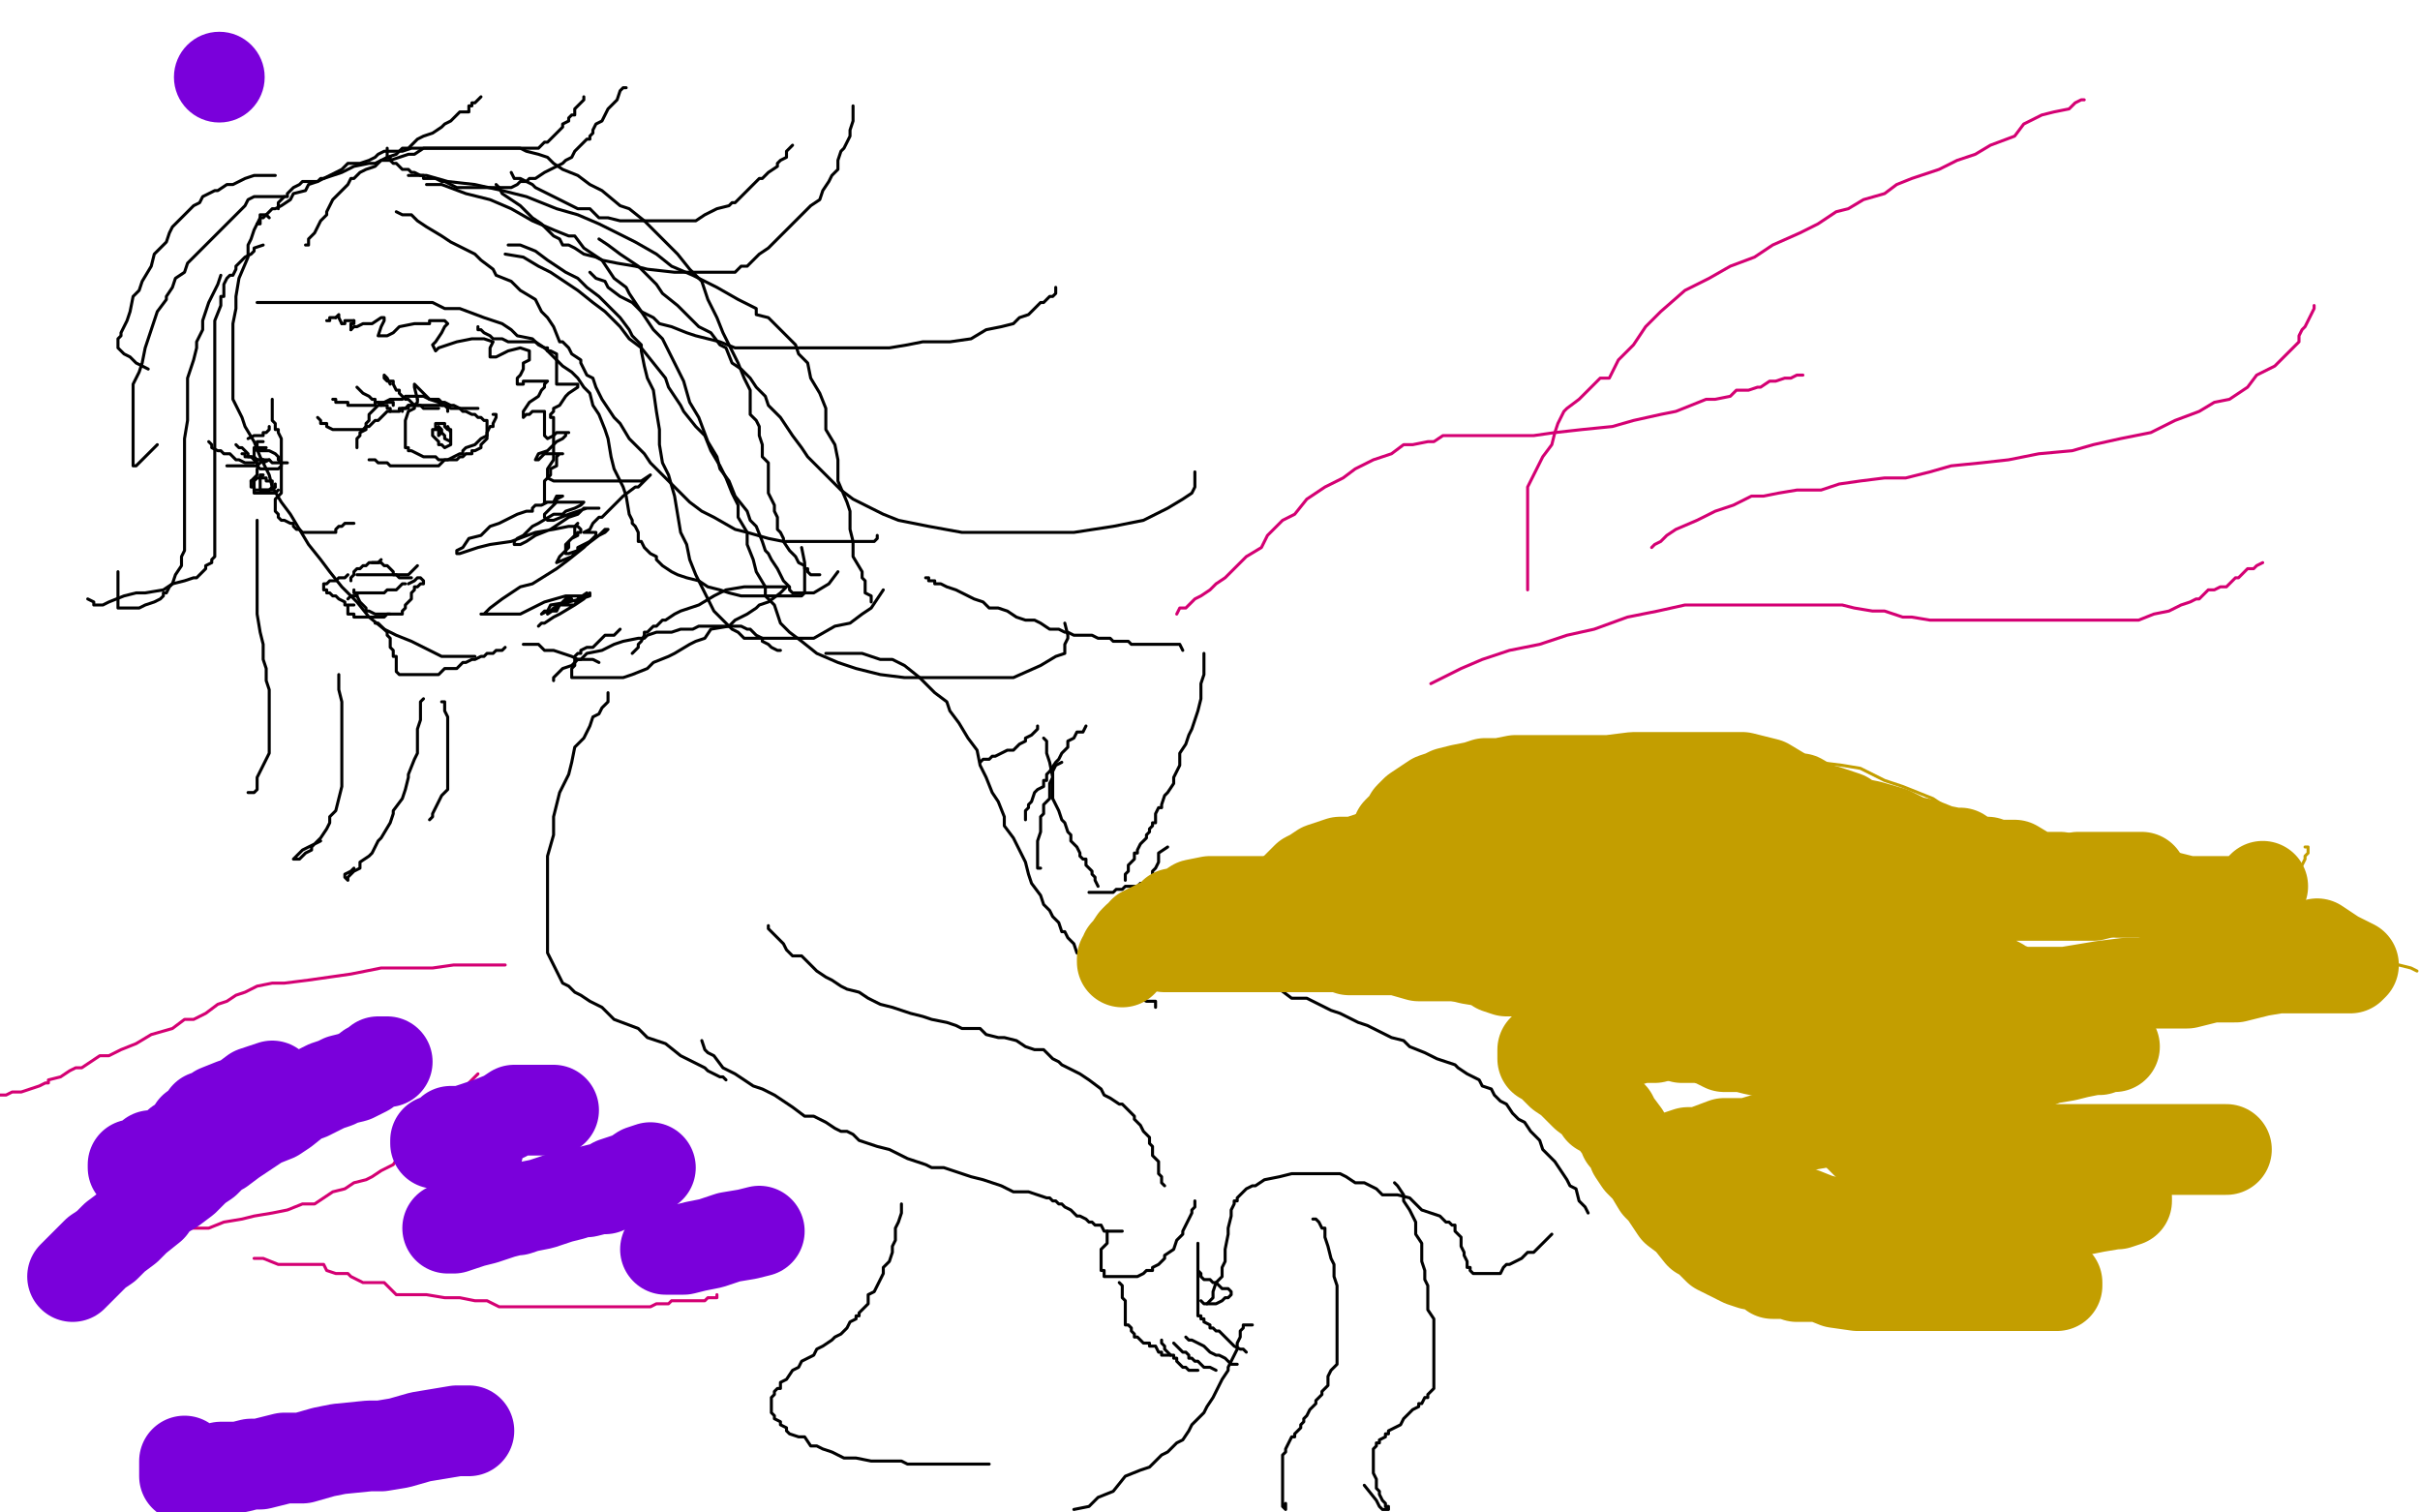 <?xml version="1.0" standalone="no"?>
<!DOCTYPE svg PUBLIC "-//W3C//DTD SVG 1.1//EN"
"http://www.w3.org/Graphics/SVG/1.1/DTD/svg11.dtd">

<svg width="800" height="500" version="1.1" xmlns="http://www.w3.org/2000/svg" xmlns:xlink="http://www.w3.org/1999/xlink" style="stroke-antialiasing: false"><desc>This SVG has been created on https://colorillo.com/</desc><rect x='0' y='0' width='800' height='500' style='fill: rgb(255,255,255); stroke-width:0' /><polyline points="89,72 88,71 88,71 87,71 87,71 86,71 86,71 86,72 86,72 84,76 84,76 83,79 83,79 82,81 82,81 82,85 82,85 79,92 79,92 78,98 78,98 78,102 77,107 77,111 77,117 77,120 77,124 77,128 77,132 80,138 81,141 84,146 86,151 89,157 90,161 93,166 96,170 99,175 102,180 106,185 109,189 113,194 118,199 122,204 127,208 131,210 136,212 140,214 144,216 146,217 149,217 152,217 155,217 156,217 157,217" style="fill: none; stroke: #000000; stroke-width: 1; stroke-linejoin: round; stroke-linecap: round; stroke-antialiasing: false; stroke-antialias: 0; opacity: 1.0"/>
<polyline points="85,74 86,74 86,74 86,73 86,73 86,72 86,72 87,72 87,72 88,71 88,71 89,70 89,70 90,69 90,69 91,69 91,69 93,68 93,68 96,66 96,66 97,64 97,64 101,63 101,63 102,61 105,60 109,58 113,56 115,54 119,54 122,53 124,52 125,51 127,50 129,50 132,50 133,50 136,49 138,49 139,49 143,49 146,49 149,49 153,49 159,49 163,49 166,49 170,49 172,49 174,50 178,51 181,52 183,54 186,56 191,58 195,61 199,63 205,68 208,69 213,73 215,75 219,79 224,84 228,89 232,93 234,99 237,105 239,110 242,116 244,120 246,125 248,129 248,132 248,137 250,139 251,141 251,144 252,147 252,148 252,151 254,153 254,154 254,155 254,158 254,160 254,161 254,163 255,165 256,167 256,169 257,171 257,172 257,173 257,175 258,176 259,178 259,179 261,182 262,183 263,184 264,186 266,187 266,188 267,188 267,189 268,190 270,190 271,190" style="fill: none; stroke: #000000; stroke-width: 1; stroke-linejoin: round; stroke-linecap: round; stroke-antialiasing: false; stroke-antialias: 0; opacity: 1.0"/>
<polyline points="183,225 183,224 183,224 184,223 184,223 185,222 185,222 186,221 186,221 189,220 189,220 191,218 191,218 192,218 192,218 194,216 194,216 199,215 199,215 201,214 201,214 203,213 203,213 206,212 206,212 211,211 211,211 213,211 214,210 217,209 218,209 222,209 225,208 226,208 229,208 231,207 232,207 234,207 235,207 236,207 237,207 238,207 240,207 241,207 243,207 244,207 245,207 247,208 248,208 250,210 252,211 252,212 254,213 255,214 257,215 258,215" style="fill: none; stroke: #000000; stroke-width: 1; stroke-linejoin: round; stroke-linecap: round; stroke-antialiasing: false; stroke-antialias: 0; opacity: 1.0"/>
<polyline points="90,132 90,133 90,133 90,134 90,134 90,136 90,136 90,137 90,137 90,139 90,139 91,140 91,140 91,142 91,142 92,142 92,142 92,143 92,143 93,145 93,146 93,148 93,149 93,150 93,151 93,152 93,153 93,155 93,156 93,157 93,158 93,159 93,160 93,161 93,162 93,163 92,164 91,165 91,166 91,167 91,168 91,169 92,170 92,171 93,172 94,172 96,173 97,173 97,174 98,175 99,175 100,176 101,176 102,176 103,176 105,176 106,176 108,176 109,176 111,176 111,175 112,174 113,174 114,173 115,173 116,173 117,173" style="fill: none; stroke: #000000; stroke-width: 1; stroke-linejoin: round; stroke-linecap: round; stroke-antialiasing: false; stroke-antialias: 0; opacity: 1.0"/>
<polyline points="118,148 118,147 118,147 118,146 118,146 118,145 118,145 119,144 119,144 119,143 119,143 121,142 121,142 121,140 121,140 122,139 122,139 122,138 122,138 122,137 123,136 124,135 125,134 126,134 127,133 129,132 130,132 131,132 133,132 134,131 135,131 136,131 137,131 138,131 139,131 140,131 142,132 143,132 145,132 146,133 147,133 149,134 150,134 152,135 153,135 154,135 155,135 156,135 157,135 158,135" style="fill: none; stroke: #000000; stroke-width: 1; stroke-linejoin: round; stroke-linecap: round; stroke-antialiasing: false; stroke-antialias: 0; opacity: 1.0"/>
<polyline points="122,152 124,152 124,152 125,153 125,153 126,153 126,153 127,153 127,153 128,153 128,153 129,154 129,154 130,154 130,154 131,154 131,154 132,154 132,154 133,154 133,154 134,154 134,154 136,154 136,154 137,154 138,154 140,154 141,154 143,154 145,154 146,153 147,152 148,152 150,151 152,150 153,150 153,149 154,148 157,147 158,146 159,145 161,144 161,143 162,141 163,141 163,140 164,138 164,137 163,137" style="fill: none; stroke: #000000; stroke-width: 1; stroke-linejoin: round; stroke-linecap: round; stroke-antialiasing: false; stroke-antialias: 0; opacity: 1.0"/>
<polyline points="89,141 89,142 89,142 88,143 88,143 87,143 87,143 87,144 87,144 86,144 86,144 84,144 82,145" style="fill: none; stroke: #000000; stroke-width: 1; stroke-linejoin: round; stroke-linecap: round; stroke-antialiasing: false; stroke-antialias: 0; opacity: 1.0"/>
<polyline points="80,150 81,150 81,150 81,151 81,151 83,151 83,151 84,151 84,151 85,152 85,152 86,152 86,152 87,152 87,152 88,152 89,152 90,153 91,153 92,153 93,153 94,153 95,153" style="fill: none; stroke: #000000; stroke-width: 1; stroke-linejoin: round; stroke-linecap: round; stroke-antialiasing: false; stroke-antialias: 0; opacity: 1.0"/>
<polyline points="87,146 86,146 86,146 85,146 85,146 85,147 85,147 85,148 84,148 84,149 84,150 84,151 84,152 85,153 85,154 86,155 87,155 88,155 89,155 90,155 91,155 92,155 93,154 93,153 92,152 92,151 91,150 89,149 88,149 87,149 85,149 85,148 86,148 88,148" style="fill: none; stroke: #000000; stroke-width: 1; stroke-linejoin: round; stroke-linecap: round; stroke-antialiasing: false; stroke-antialias: 0; opacity: 1.0"/>
<polyline points="137,134 137,135 137,135 135,136 135,136 134,139 134,139 134,140 134,140 134,141 134,141 134,142 134,142 134,143 134,144 134,146 134,147 134,148 135,148 135,149 136,149 138,150 140,151 141,151 142,151 143,151 144,151 145,152 146,152 147,152 148,152 149,152 151,152 152,151 153,151 154,150 156,150 156,149 157,149 159,148 159,147 160,146 161,145 161,143 161,142 161,141 161,140 161,139 160,139 159,138 158,138 157,137 156,137 154,136 153,136 152,135 151,135 150,135 149,135 148,134 147,134 146,134 143,134 142,134 140,134 139,134 137,134 136,134 135,134 134,135 133,135 133,136" style="fill: none; stroke: #000000; stroke-width: 1; stroke-linejoin: round; stroke-linecap: round; stroke-antialiasing: false; stroke-antialias: 0; opacity: 1.0"/>
<polyline points="118,190 119,190 119,190 120,190 120,190 121,190 121,190 122,190 122,190 123,190 123,190 124,190 124,190 125,190 125,190 126,190 127,190 128,190 129,190 130,190 131,190 132,190 133,190 134,190 135,190 137,188 138,187" style="fill: none; stroke: #000000; stroke-width: 1; stroke-linejoin: round; stroke-linecap: round; stroke-antialiasing: false; stroke-antialias: 0; opacity: 1.0"/>
<polyline points="126,185 125,186 125,186 124,186 124,186 123,186 123,186 122,186 121,187 120,187 119,188 118,188 117,189 117,190 116,191 116,192" style="fill: none; stroke: #000000; stroke-width: 1; stroke-linejoin: round; stroke-linecap: round; stroke-antialiasing: false; stroke-antialias: 0; opacity: 1.0"/>
<polyline points="123,186 124,186 124,186 125,186 125,186 126,186 126,186 127,187 127,187 128,187 129,188 130,189 130,190 131,190 132,191 133,191 134,191 135,191 136,191" style="fill: none; stroke: #000000; stroke-width: 1; stroke-linejoin: round; stroke-linecap: round; stroke-antialiasing: false; stroke-antialias: 0; opacity: 1.0"/>
<polyline points="117,195 117,196 117,196 118,196 118,196 118,197 118,197 119,199 119,199 120,200 121,201 121,202 122,202 124,203 125,203 126,203 127,203 128,203 129,203 130,203 131,203 132,203 133,203 133,202 134,201 134,200 136,198 136,197 136,196 137,195 137,194 138,194 139,193 140,193 140,192 139,191 138,191 137,192 135,193" style="fill: none; stroke: #000000; stroke-width: 1; stroke-linejoin: round; stroke-linecap: round; stroke-antialiasing: false; stroke-antialias: 0; opacity: 1.0"/>
<polyline points="115,190 114,191 114,191 113,191 112,191 111,192 110,192 109,192 108,193 107,193 107,195 108,195 108,196 109,196 110,197 111,197 112,198 114,199 114,200 115,200 116,200 117,200 116,200 116,200 115,200 115,200 115,201 115,202 115,203 116,203 117,203 117,204 118,204 119,204 120,204 121,204 122,204 123,204 124,204 125,204 126,204 127,204 128,203 129,203" style="fill: none; stroke: #000000; stroke-width: 1; stroke-linejoin: round; stroke-linecap: round; stroke-antialiasing: false; stroke-antialias: 0; opacity: 1.0"/>
<polyline points="124,206 125,206 125,206 126,207 126,207 127,208 127,208 128,209 128,209 128,210 128,210 129,211 129,211 129,213 129,214 130,215 130,216 130,217 131,217 131,218 131,219 131,220 131,221 131,222 132,223 133,223 134,223 135,223 136,223 137,223 138,223 139,223 140,223 142,223 143,223 145,223 146,222 147,221 148,221 149,221 150,221 151,221 152,220 153,219 154,219 156,218 157,218 159,217 160,217 161,216 162,216 163,216 164,215 165,215 166,215 167,214" style="fill: none; stroke: #000000; stroke-width: 1; stroke-linejoin: round; stroke-linecap: round; stroke-antialiasing: false; stroke-antialias: 0; opacity: 1.0"/>
<polyline points="85,100 87,100 87,100 88,100 88,100 89,100 89,100 92,100 92,100 95,100 95,100 99,100 99,100 102,100 102,100 107,100 107,100 111,100 111,100 117,100 117,100 122,100 122,100 129,100 129,100 133,100 133,100 137,100 143,100 147,102 152,102 160,105 166,107 169,109 171,111 176,112 178,114 180,115 182,117 184,119 186,121 189,123 191,125 193,128 195,130 196,134 198,137 200,142 201,145 202,151 203,155 206,161 207,164 208,170 209,172 209,173 210,174 211,176 211,177 211,179 212,179 213,181 214,182 215,183 217,184 217,185 218,186 219,187 222,189 224,190 227,191 231,192 234,194 238,195 241,196 245,197 249,197 254,197 258,197 262,197 264,197 265,197 266,196 266,195 266,192 266,189 266,186 265,181" style="fill: none; stroke: #000000; stroke-width: 1; stroke-linejoin: round; stroke-linecap: round; stroke-antialiasing: false; stroke-antialias: 0; opacity: 1.0"/>
<polyline points="168,81 172,81 172,81 177,83 177,83 181,86 181,86 187,90 187,90 191,92 191,92 194,95 194,95 198,98 198,98 200,100 200,100 204,104 204,104 205,105 205,105 208,109 208,109 209,111 209,111 212,114 212,114 212,116 213,121 214,125 216,129 217,136 218,142 218,147 219,153 221,157 223,164 224,170 225,176 227,180 228,185 230,190 232,194 234,198 236,202 238,204 240,206 242,208 244,209 245,210 246,211 247,211 249,211 251,211 253,211 256,211 259,211 261,211 265,211 269,211 276,207 281,206 285,203 288,201 290,198 292,195" style="fill: none; stroke: #000000; stroke-width: 1; stroke-linejoin: round; stroke-linecap: round; stroke-antialiasing: false; stroke-antialias: 0; opacity: 1.0"/>
<polyline points="167,84 173,85 173,85 178,88 178,88 182,90 182,90 188,94 188,94 191,96 191,96 196,100 196,100 200,103 200,103 205,108 205,108 208,112 208,112 212,115 212,115 216,120 216,120 220,125 220,125 221,128 221,128 225,134 226,136 230,141 233,144 235,149 238,154 240,158 242,163 244,167 244,171 247,176 247,180 249,185 250,189 253,194 253,197 256,200 258,206 261,209 265,212 270,216 277,219 283,221 291,223 299,224 308,224 318,224 326,224 335,224 344,220 349,217 352,216 352,215 352,213 353,211 353,210 352,206" style="fill: none; stroke: #000000; stroke-width: 1; stroke-linejoin: round; stroke-linecap: round; stroke-antialiasing: false; stroke-antialias: 0; opacity: 1.0"/>
<polyline points="141,61 146,61 146,61 154,64 154,64 162,66 162,66 169,69 169,69 176,73 176,73 183,76 183,76 188,78 188,78 190,78 190,78 193,82 193,82 196,84 196,84 199,86 199,86 201,89 201,89 203,92 203,92 207,95 208,97 212,103 216,109 219,112 222,118 226,126 228,133 231,138 234,146 237,151 238,155 241,159 243,164 247,169 248,172 250,174 252,179 253,182 254,183 255,185 257,188 258,190 259,192 261,194 261,195 262,196 264,196 267,196 269,196 274,193 277,189" style="fill: none; stroke: #000000; stroke-width: 1; stroke-linejoin: round; stroke-linecap: round; stroke-antialiasing: false; stroke-antialias: 0; opacity: 1.0"/>
<polyline points="135,58 141,58 141,58 148,60 148,60 157,61 157,61 166,63 166,63 174,65 174,65 184,69 184,69 191,71 191,71 198,74 198,74 204,77 204,77 210,80 210,80 217,84 217,84 222,88 222,88 229,91 229,91 237,95 244,99 250,102 250,104 254,105 258,109 260,111 263,114 264,117 267,120 268,125 271,130 273,135 273,142 276,147 277,152 277,159 280,166 281,169 281,175 282,179 282,181 282,184 285,189 285,191 286,192 286,195 286,196 288,197 288,198 288,199" style="fill: none; stroke: #000000; stroke-width: 1; stroke-linejoin: round; stroke-linecap: round; stroke-antialiasing: false; stroke-antialias: 0; opacity: 1.0"/>
<polyline points="191,173 190,174 190,174 190,176 190,176 190,177 190,177 189,178 189,178 188,179 188,179 188,180 188,180 188,181 188,181 187,182 187,182 185,184 185,184 184,186 189,184 193,180 194,180 198,177 200,176 201,175 200,175 198,177 195,179 191,181 191,182 188,183 187,183 187,182 187,181 187,180 189,178 191,177 191,176 192,176 192,175 191,174 188,174 183,175 177,176 169,179 162,180 158,181 152,183 151,183 151,182 153,181 155,178 159,177 162,174 165,173 169,171 171,170 174,169 175,169 176,169 176,168 177,167 179,167 181,166 182,166 183,166 184,164 185,164 186,164 184,165 184,166 183,167 181,169 180,170 180,171 181,172 183,172 188,170 191,169 194,168 197,168 198,168 196,168 193,168 191,170 188,171 182,175 177,177 174,179 172,180 170,180 170,179 171,178 173,177 176,174 178,173 183,170 186,170 187,169 190,168 192,167 193,166 191,166 188,166 185,166 183,166 182,166 180,166 180,164 180,162 180,161 180,159 182,157 182,155 184,154 184,152 184,151 185,150 186,150 184,150 182,150 180,150 178,152 177,152 178,150 181,149 183,147 184,146 186,145 187,144 187,143 188,143 186,143 184,143 183,144 181,145 180,144 180,143 180,141 180,139 180,138 180,137 180,136 178,136 176,136 175,137 174,137 173,138 173,136 175,133 178,131 179,129 180,128 180,127 181,126 180,126 177,126 176,126 175,126 173,126 173,127 172,127 171,127 171,125 172,124 173,122 173,120 175,119 175,118 175,117 175,116 172,115 168,116 166,117 164,118 162,118 162,117 162,116 162,115 163,113 160,112 156,112 151,113 148,114 145,115 144,116 143,114 144,113 146,110 147,108 148,107 147,106 146,106 144,106 143,106 142,106 142,107 141,107 139,107 137,107 132,108 130,110 128,111 125,111 126,108 127,106 127,105 126,105 123,107 120,107 118,108 117,108 116,109" style="fill: none; stroke: #000000; stroke-width: 1; stroke-linejoin: round; stroke-linecap: round; stroke-antialiasing: false; stroke-antialias: 0; opacity: 1.0"/>
<polyline points="117,106 116,106 115,106 114,106 114,107 113,107" style="fill: none; stroke: #000000; stroke-width: 1; stroke-linejoin: round; stroke-linecap: round; stroke-antialiasing: false; stroke-antialias: 0; opacity: 1.0"/>
<polyline points="116,109 116,108 116,107 117,107 117,106" style="fill: none; stroke: #000000; stroke-width: 1; stroke-linejoin: round; stroke-linecap: round; stroke-antialiasing: false; stroke-antialias: 0; opacity: 1.0"/>
<polyline points="111,105 110,105 109,105 109,106 108,106" style="fill: none; stroke: #000000; stroke-width: 1; stroke-linejoin: round; stroke-linecap: round; stroke-antialiasing: false; stroke-antialias: 0; opacity: 1.0"/>
<polyline points="113,107 112,105 112,104 111,105" style="fill: none; stroke: #000000; stroke-width: 1; stroke-linejoin: round; stroke-linecap: round; stroke-antialiasing: false; stroke-antialias: 0; opacity: 1.0"/>
<polyline points="158,108 158,109 158,109 159,109 159,109 160,110 160,110 162,111 162,111 163,112 163,112 164,112 164,112 166,112 166,112 168,113 168,113 169,113 169,113 171,113 171,113 173,113 176,113 177,113 180,115 181,115 181,116 182,116 184,117 184,118 184,121 184,122 184,123 184,124 184,125 184,126 184,127 186,127 188,127 190,127 191,127 191,128 188,130 187,131 185,134 183,135 183,136 182,137 182,138 183,138 183,139 183,140 183,142 183,144 183,145 183,147 183,149 183,151 183,152 181,155 181,156 181,157 181,158 183,159 189,159 194,159 199,159 207,159 212,159 215,157 214,158 211,161 210,161 206,164 205,165 203,167 201,169 199,171 198,171 196,173 195,175 193,176 194,176 195,176 196,176 197,176 197,177 193,181 188,185 184,188 176,193 172,194 166,198 162,201 160,203 159,203 161,203 166,203 172,203 180,199 187,197 190,197 193,197 194,196 191,198 190,200 189,200 187,200 185,200 184,202 183,202 182,202 181,203 184,201 186,199 187,199 188,198 189,198 187,198 185,200 183,201 182,202 180,202 179,203 181,202 182,200 188,199 192,198 195,197 195,196 193,198 190,200 185,203 183,204 180,206 179,206 178,207" style="fill: none; stroke: #000000; stroke-width: 1; stroke-linejoin: round; stroke-linecap: round; stroke-antialiasing: false; stroke-antialias: 0; opacity: 1.0"/>
<polyline points="173,213 175,213 175,213 176,213 176,213 178,213 178,213 179,214 179,214 180,215 180,215 183,215 183,215 186,216 186,216 189,217 189,217 191,218 191,218 193,218 193,218 194,218 194,218 196,218 198,219" style="fill: none; stroke: #000000; stroke-width: 1; stroke-linejoin: round; stroke-linecap: round; stroke-antialiasing: false; stroke-antialias: 0; opacity: 1.0"/>
<polyline points="205,208 203,210 203,210 202,210 202,210 200,210 200,210 199,211 199,211 196,214 196,214 194,214 194,214 192,215 192,215 192,216 192,216 191,216 191,216 190,217 190,217 190,220 190,220 189,221 189,222 189,223 189,224 190,224 191,224 193,224 195,224 196,224 199,224 202,224 206,224 209,223 214,221 216,219 221,217 223,216 228,213 230,212 233,211 235,208 241,207 243,205 247,203 250,201 251,200 254,199 258,196 259,195 260,194 258,194 254,194 251,194 246,194 240,195 236,197 231,200 228,201 225,202 223,203 220,205 219,205 218,206 217,207 216,207 215,208 214,209 213,209 213,210 212,212 211,213 211,214 209,216" style="fill: none; stroke: #000000; stroke-width: 1; stroke-linejoin: round; stroke-linecap: round; stroke-antialiasing: false; stroke-antialias: 0; opacity: 1.0"/>
<polyline points="201,229 201,231 201,231 201,232 201,232 199,234 199,234 198,236 198,236 196,237 196,237 195,240 195,240 194,242 194,242 193,244 193,244 190,247 190,247 189,252 189,252 188,256 188,256 185,262 185,262 183,270 183,270 183,276 181,283 181,289 181,295 181,300 181,304 181,307 181,311 181,314 181,315 182,317 183,319 184,321 185,323 186,325 188,326 190,328 192,329 195,331 199,333 203,337 211,340 214,343 220,345 225,349 229,351 233,353 234,354 236,355 238,356 239,356 240,357" style="fill: none; stroke: #000000; stroke-width: 1; stroke-linejoin: round; stroke-linecap: round; stroke-antialiasing: false; stroke-antialias: 0; opacity: 1.0"/>
<polyline points="273,216 280,216 280,216 285,216 285,216 291,218 291,218 295,218 295,218 299,220 299,220 304,224 304,224 307,227 307,227 309,229 309,229 313,232 313,232 314,235 314,235 317,239 317,239 320,244 320,244 323,248 323,248 324,253 326,257 328,262 330,265 332,270 332,273 335,277 337,281 339,285 340,289 341,292 344,296 345,299 347,301 348,303 350,305 351,308 352,308 353,310 355,312 356,315 358,316 359,319 361,321 362,321 364,323 365,324 367,326 369,326 369,327 371,328 373,329 373,330 374,330 375,330 376,330 377,330 379,331 381,331 382,331 382,332 382,333" style="fill: none; stroke: #000000; stroke-width: 1; stroke-linejoin: round; stroke-linecap: round; stroke-antialiasing: false; stroke-antialias: 0; opacity: 1.0"/>
<polyline points="254,306 254,307 254,307 255,308 255,308 256,309 256,309 257,310 257,310 259,312 259,312 260,314 260,314 262,316 262,316 265,316 265,316 268,319 268,319 270,321 270,321 273,323 273,323 275,324 275,324 278,326 280,327 284,328 287,330 291,332 295,333 298,334 301,335 305,336 308,337 313,338 316,339 318,340 321,340 324,340 326,342 330,343 332,343 336,344 339,346 342,347 345,347 348,350 350,351 351,352 355,354 357,355 360,357 364,360 365,362 367,363 370,365 371,365 373,367 374,368 375,369 375,370 377,372 378,374 380,376 380,377 380,378 381,379 381,381 381,382 383,384 383,385 383,386 383,387 383,388 384,389 384,390 384,391 385,392" style="fill: none; stroke: #000000; stroke-width: 1; stroke-linejoin: round; stroke-linecap: round; stroke-antialiasing: false; stroke-antialias: 0; opacity: 1.0"/>
<polyline points="232,344 233,347 233,347 234,348 234,348 236,349 236,349 239,353 239,353 243,355 243,355 246,357 246,357 249,359 249,359 252,360 252,360 256,362 256,362 262,366 262,366 266,369 266,369 269,369 269,369 273,371 273,371 276,373 278,374 280,374 282,375 284,377 287,378 290,379 294,380 298,382 300,383 306,385 308,386 312,386 315,387 321,389 325,390 331,392 335,394 340,394 343,395 346,396 347,396 348,397 349,397 350,398 351,398 352,399 354,400 355,401 356,402 357,402 359,403 360,404 361,404 362,405 363,405 364,405 365,407 366,407 367,407 368,407 369,407 370,407 371,407" style="fill: none; stroke: #000000; stroke-width: 1; stroke-linejoin: round; stroke-linecap: round; stroke-antialiasing: false; stroke-antialias: 0; opacity: 1.0"/>
<polyline points="366,407 366,408 366,408 366,409 366,409 366,410 366,410 366,411 366,411 365,412 365,412 364,413 364,413 364,414 364,414 364,415 364,416 364,417 364,418 364,419 364,420 365,420 365,422 367,422 368,422 370,422 371,422 374,422 375,422 376,422 378,421 379,420 381,420 381,419 383,418 385,416 385,415 388,413 389,410 391,408 391,407 392,405 393,403 394,401 394,400 395,399 395,398 395,397" style="fill: none; stroke: #000000; stroke-width: 1; stroke-linejoin: round; stroke-linecap: round; stroke-antialiasing: false; stroke-antialias: 0; opacity: 1.0"/>
<polyline points="382,317 382,318 382,318 382,319 382,319 381,320 381,320 381,321 381,322 381,323 381,324 381,325 384,326 385,326 388,326 392,326 395,326 399,326 403,326 405,326 409,326 412,326 415,326 418,326 420,327 423,327 427,330 430,330 432,330 436,332 440,334 443,335 449,338 452,339 458,342 460,343 464,344 466,346 471,348 475,350 478,351 481,352 482,353 485,355 487,356 489,357 490,359 493,360 494,362 496,364 498,365 500,368 502,370 504,371 506,374 509,377 510,380 514,384 516,387 518,390 519,392 521,393 522,397 523,398 524,399 525,401" style="fill: none; stroke: #000000; stroke-width: 1; stroke-linejoin: round; stroke-linecap: round; stroke-antialiasing: false; stroke-antialias: 0; opacity: 1.0"/>
<polyline points="298,398 298,399 298,399 298,401 298,401 297,404 297,404 296,406 296,406 296,408 296,408 296,410 296,410 295,412 295,412 295,414 295,414 294,417 294,417 292,419 292,419 292,421 292,421 291,423 291,423 290,425 290,425 289,427 287,428 287,431 286,432 284,434 284,435 283,435 283,436 281,437 280,439 278,441 276,442 275,443 272,445 270,446 269,448 267,449 265,450 264,452 262,453 260,456 258,457 258,459 257,459 256,460 256,461 255,462 255,463 255,464 255,465 255,466 255,467 256,468 256,469 258,470 258,471 260,472 260,473 261,474 264,475 266,475 268,478 270,478 272,479 275,480 279,482 280,482 283,482 288,483 291,483 294,483 295,483 297,483 298,483 300,484 301,484 303,484 305,484 307,484 310,484 312,484 315,484 317,484 319,484 320,484 322,484 324,484 326,484 327,484" style="fill: none; stroke: #000000; stroke-width: 1; stroke-linejoin: round; stroke-linecap: round; stroke-antialiasing: false; stroke-antialias: 0; opacity: 1.0"/>
<polyline points="399,431 401,429 401,429 401,427 401,427 402,424 402,424 404,422 404,422 404,419 404,419 405,417 405,417 405,413 405,413 406,408 406,408 406,406 406,406 407,402 407,402 407,400 407,400 408,398 408,397 409,397 409,396 410,395 411,394 412,393 414,392 415,392 418,390 423,389 427,388 429,388 431,388 434,388 437,388 438,388 441,388 443,388 445,389 448,391 451,391 455,393 457,395 462,395 466,396 470,400 473,401 476,402 477,403 478,404 479,404 480,405 481,405 481,406 481,407 482,408 483,409 483,411 483,412 484,414 484,415 485,417 485,418 485,419 486,419 486,420 487,421 488,421 489,421 490,421 491,421 492,421 494,421 496,421 497,419 498,418 499,418 501,417 503,416 505,414 507,414 509,412 510,411 511,410 512,409 513,408" style="fill: none; stroke: #000000; stroke-width: 1; stroke-linejoin: round; stroke-linecap: round; stroke-antialiasing: false; stroke-antialias: 0; opacity: 1.0"/>
<polyline points="414,438 412,438 412,438 411,438 411,438 411,439 411,439 410,440 410,440 410,442 410,442 409,444 409,444 409,445 409,445 409,446 409,446 408,448 408,448 407,450 407,450 406,452 406,453 404,456 403,458 402,460 401,462 399,465 398,467 396,469 394,471 393,473 391,476 389,477 386,480 384,481 380,485 377,486 372,488 368,493 363,495 360,498 355,499" style="fill: none; stroke: #000000; stroke-width: 1; stroke-linejoin: round; stroke-linecap: round; stroke-antialiasing: false; stroke-antialias: 0; opacity: 1.0"/>
<polyline points="461,391 462,392 462,392 464,395 464,395 464,397 464,397 466,400 466,400 467,402 467,402 468,404 468,404 468,407 468,407 468,408 468,408 470,411 470,411 470,414 470,414 470,417 470,417 471,420 471,420 471,423 471,423 472,425 472,428 472,430 472,433 474,436 474,438 474,440 474,443 474,444 474,446 474,448 474,450 474,451 474,453 474,455 474,457 474,458 474,459 473,460 472,461 472,462 471,462 470,464 469,464 469,465 467,466 466,467 465,468 464,469 463,471 461,472 459,473 459,474 458,474 458,475 456,476 456,477 455,477 455,478 454,479 454,480 454,482 454,483 454,485 454,486 454,487 455,489 455,491 455,492 456,493 456,494 457,496 458,497 458,498 459,498 459,499 458,499 457,499 456,498 455,496 451,491" style="fill: none; stroke: #000000; stroke-width: 1; stroke-linejoin: round; stroke-linecap: round; stroke-antialiasing: false; stroke-antialias: 0; opacity: 1.0"/>
<polyline points="434,403 435,403 435,403 436,404 436,404 437,406 437,406 438,406 438,406 438,408 438,408 438,409 438,409 439,412 439,412 440,416 440,416 441,418 441,418 441,422 441,422 442,425 442,425 442,430 442,433 442,437 442,440 442,442 442,445 442,447 442,448 442,451 440,453 439,455 439,458 438,459 437,460 437,461 436,462 435,463 435,464 433,466 432,468 431,469 431,470 430,471 430,472 429,473 428,474 428,475 427,475 426,477 425,479 425,480 424,481 424,482 424,483 424,484 424,486 424,487 424,489 424,490 424,492 424,493 424,494 424,495 424,496 424,497 424,498 425,499 425,498 425,497" style="fill: none; stroke: #000000; stroke-width: 1; stroke-linejoin: round; stroke-linecap: round; stroke-antialiasing: false; stroke-antialias: 0; opacity: 1.0"/>
<polyline points="306,191 307,191 307,191 307,192 307,192 309,192 309,192 309,193 309,193 310,193 310,193 311,193 311,193 313,194 313,194 316,195 316,195 318,196 318,196 320,197 320,197 322,198 322,198 325,199 327,201 330,201 333,202 336,204 339,205 342,205 344,206 347,208 350,208 352,209 353,209 355,210 357,210 359,210 361,210 363,211 364,211 365,211 367,211 368,212 369,212 371,212 372,212 373,212 374,213 375,213 376,213 377,213 378,213 380,213 381,213 383,213 384,213 385,213 387,213 388,213 389,213 390,213 391,215" style="fill: none; stroke: #000000; stroke-width: 1; stroke-linejoin: round; stroke-linecap: round; stroke-antialiasing: false; stroke-antialias: 0; opacity: 1.0"/>
<polyline points="398,216 398,217 398,217 398,219 398,219 398,221 398,221 398,223 398,223 397,226 397,226 397,228 397,228 397,231 397,231 396,235 396,235 394,241 394,241 393,243 393,243 392,246 392,246 390,249 390,249 390,253 390,253 389,255 388,257 388,259 386,262 385,263 384,266 384,267 383,267 382,269 382,270 382,272 381,272 381,273 380,274 380,275 379,276 379,277 378,278 377,279 376,281 376,282 375,282 375,283 375,284 373,286 373,288 372,289 372,290 372,291" style="fill: none; stroke: #000000; stroke-width: 1; stroke-linejoin: round; stroke-linecap: round; stroke-antialiasing: false; stroke-antialias: 0; opacity: 1.0"/>
<polyline points="359,240 358,242 358,242 356,242 356,242 355,244 355,244 353,245 353,245 353,247 353,247 351,249 351,249 350,251 350,251 349,252 349,252 347,255 347,255 346,256 346,256 346,258 346,258 345,258 345,258 345,260 343,261 342,262 341,265 340,266 340,267 339,268 339,269 339,270 339,271" style="fill: none; stroke: #000000; stroke-width: 1; stroke-linejoin: round; stroke-linecap: round; stroke-antialiasing: false; stroke-antialias: 0; opacity: 1.0"/>
<polyline points="343,240 343,241 343,241 342,242 342,242 341,243 341,243 339,244 339,244 339,245 339,245 337,246 337,246 335,248 335,248 333,248 333,248 331,249 329,250 328,250 327,251 326,251 325,251 324,252" style="fill: none; stroke: #000000; stroke-width: 1; stroke-linejoin: round; stroke-linecap: round; stroke-antialiasing: false; stroke-antialias: 0; opacity: 1.0"/>
<polyline points="345,244 346,245 346,245 346,246 346,246 346,249 346,249 347,252 347,252 348,257 348,257 348,260 348,260 348,264 348,264 349,266 349,266 350,268 350,268 351,271 351,271 352,272 352,272 353,275 353,275 354,276 354,276 354,278 356,280 357,282 357,283 358,284 359,284 359,286 360,287 361,288 361,289 362,290 362,291 363,293" style="fill: none; stroke: #000000; stroke-width: 1; stroke-linejoin: round; stroke-linecap: round; stroke-antialiasing: false; stroke-antialias: 0; opacity: 1.0"/>
<polyline points="351,252 349,253 349,253 348,255 348,255 348,257 348,257 347,259 347,259 347,260 347,260 347,262 347,262 347,264 347,264 346,265 346,265 345,266 345,266 345,268 345,268 345,269 345,269 344,270 344,270 344,271 344,273 344,274 344,275 343,278 343,280 343,281 343,283 343,284 343,285 343,286 343,287 344,287" style="fill: none; stroke: #000000; stroke-width: 1; stroke-linejoin: round; stroke-linecap: round; stroke-antialiasing: false; stroke-antialias: 0; opacity: 1.0"/>
<polyline points="360,295 361,295 361,295 362,295 362,295 363,295 363,295 364,295 364,295 365,295 365,295 366,295 367,295 368,295 369,294 371,294 372,293 373,293 376,293 377,292" style="fill: none; stroke: #000000; stroke-width: 1; stroke-linejoin: round; stroke-linecap: round; stroke-antialiasing: false; stroke-antialias: 0; opacity: 1.0"/>
<polyline points="386,280 383,282 383,282 383,283 383,283 383,285 383,285 382,287 382,287 381,288 381,288 381,290 381,290 379,292 379,292 378,294 378,294 376,295 376,295 376,296 376,296 375,296 375,297 373,298 373,299 372,301 370,301 369,302 368,302 367,302 366,302 366,303" style="fill: none; stroke: #000000; stroke-width: 1; stroke-linejoin: round; stroke-linecap: round; stroke-antialiasing: false; stroke-antialias: 0; opacity: 1.0"/>
<polyline points="129,136 128,136 128,136 127,137 127,137 126,138 126,138 125,139 125,139 124,139 124,139 123,140 123,140 122,141 121,141 120,142 118,142 117,142 115,142 114,142 112,142 111,142 110,142 108,141 108,140 106,140 106,139 105,138" style="fill: none; stroke: #000000; stroke-width: 1; stroke-linejoin: round; stroke-linecap: round; stroke-antialiasing: false; stroke-antialias: 0; opacity: 1.0"/>
<polyline points="130,134 130,133 130,133 129,133 129,133 128,133 127,133 126,133 125,133 124,133 124,134 123,134 121,134 120,134 119,134 118,134 117,134 116,134 115,134 115,133 114,133 113,133 111,133 111,132 110,132" style="fill: none; stroke: #000000; stroke-width: 1; stroke-linejoin: round; stroke-linecap: round; stroke-antialiasing: false; stroke-antialias: 0; opacity: 1.0"/>
<polyline points="138,132 138,133 138,133 137,134 136,134 135,134 135,135 134,135 133,135 132,135 132,136 131,136 129,136 129,135 128,135 128,134 127,134 126,134 125,133 124,133 124,132 123,132 122,131 120,130 119,129 118,128" style="fill: none; stroke: #000000; stroke-width: 1; stroke-linejoin: round; stroke-linecap: round; stroke-antialiasing: false; stroke-antialias: 0; opacity: 1.0"/>
<polyline points="145,135 144,135 144,135 143,135 143,135 142,135 142,135 141,135 141,135 140,135 139,134 138,134 137,134 136,133 135,132 134,132 133,131 132,130 132,129 131,129 130,127 130,126 129,126 128,126 127,125 127,124 128,125 129,127" style="fill: none; stroke: #000000; stroke-width: 1; stroke-linejoin: round; stroke-linecap: round; stroke-antialiasing: false; stroke-antialias: 0; opacity: 1.0"/>
<polyline points="148,136 148,135 148,135 147,134 147,134 146,134 146,134 145,133 142,132 141,131 139,129 138,128 137,127 137,128 138,132" style="fill: none; stroke: #000000; stroke-width: 1; stroke-linejoin: round; stroke-linecap: round; stroke-antialiasing: false; stroke-antialias: 0; opacity: 1.0"/>
<polyline points="145,142 144,142 144,142 143,142 143,143 143,144 144,145 145,146 145,147 146,147 147,148 149,147 149,146 149,145 149,144 149,143 149,142 148,142 147,141 147,140 146,140 145,140 144,140 144,141 144,142 145,142 145,144 146,143 146,142 145,141 145,142 146,143 147,144 147,145 149,146 149,145 149,144 149,143 148,141" style="fill: none; stroke: #000000; stroke-width: 1; stroke-linejoin: round; stroke-linecap: round; stroke-antialiasing: false; stroke-antialias: 0; opacity: 1.0"/>
<polyline points="85,152 84,153 84,153 83,153 82,153 81,153 79,152 78,152 77,151 76,150 75,150 74,150 73,149 72,149 70,148 70,147 69,146" style="fill: none; stroke: #000000; stroke-width: 1; stroke-linejoin: round; stroke-linecap: round; stroke-antialiasing: false; stroke-antialias: 0; opacity: 1.0"/>
<polyline points="87,152 86,153 86,153 85,154 85,154 84,154 84,154 83,154 82,154 81,154 79,154 78,154 76,154 75,154" style="fill: none; stroke: #000000; stroke-width: 1; stroke-linejoin: round; stroke-linecap: round; stroke-antialiasing: false; stroke-antialias: 0; opacity: 1.0"/>
<polyline points="89,152 87,153 87,153 87,152 87,152 86,152 85,152 84,152 83,151 82,151 82,150 81,149 80,148 79,148 78,147" style="fill: none; stroke: #000000; stroke-width: 1; stroke-linejoin: round; stroke-linecap: round; stroke-antialiasing: false; stroke-antialias: 0; opacity: 1.0"/>
<polyline points="85,155 85,156 85,156 85,157 85,157 84,158 84,158 83,159 83,159" style="fill: none; stroke: #000000; stroke-width: 1; stroke-linejoin: round; stroke-linecap: round; stroke-antialiasing: false; stroke-antialias: 0; opacity: 1.0"/>
<polyline points="84,162 85,162 86,162 87,162 88,162 89,162" style="fill: none; stroke: #000000; stroke-width: 1; stroke-linejoin: round; stroke-linecap: round; stroke-antialiasing: false; stroke-antialias: 0; opacity: 1.0"/>
<polyline points="83,159 83,160 83,161 84,161 84,162" style="fill: none; stroke: #000000; stroke-width: 1; stroke-linejoin: round; stroke-linecap: round; stroke-antialiasing: false; stroke-antialias: 0; opacity: 1.0"/>
<polyline points="91,161 91,160" style="fill: none; stroke: #000000; stroke-width: 1; stroke-linejoin: round; stroke-linecap: round; stroke-antialiasing: false; stroke-antialias: 0; opacity: 1.0"/>
<polyline points="89,162 90,162 91,161" style="fill: none; stroke: #000000; stroke-width: 1; stroke-linejoin: round; stroke-linecap: round; stroke-antialiasing: false; stroke-antialias: 0; opacity: 1.0"/>
<polyline points="87,157 86,157 86,157 86,158 86,159 86,160 86,161 86,162 87,162 88,162 89,162 90,161 90,160 90,159 89,159 88,159 88,158 87,158 85,158 84,159 84,160 84,161 84,162 84,163 85,163 86,163 87,163 88,163 89,163 90,163 91,163 92,162" style="fill: none; stroke: #000000; stroke-width: 1; stroke-linejoin: round; stroke-linecap: round; stroke-antialiasing: false; stroke-antialias: 0; opacity: 1.0"/>
<polyline points="131,70 133,71 133,71 136,71 136,71 138,73 138,73 141,75 141,75 146,78 146,78 149,80 149,80 153,82 153,82 157,84 157,84 159,86 159,86 163,89 163,89 164,91 164,91 169,93 169,93 172,96 172,96 177,99 179,103 181,105 183,108 185,113 186,113 188,115 189,117 192,119 192,120 194,124 196,125 197,128 199,132 203,138 205,140 208,145 213,150 215,153 220,158 223,161 228,166 232,169 236,171 243,175 247,176 254,178 259,179 264,179 269,179 277,179 280,179 284,179 288,179 289,179 290,178 290,177" style="fill: none; stroke: #000000; stroke-width: 1; stroke-linejoin: round; stroke-linecap: round; stroke-antialiasing: false; stroke-antialias: 0; opacity: 1.0"/>
<polyline points="198,79 201,81 201,81 205,84 205,84 211,88 211,88 214,91 214,91 217,94 217,94 219,97 219,97 224,101 224,101 228,105 228,105 231,108 231,108 235,110 235,110 238,114 238,114 240,115 240,115 242,120 242,120 245,122 248,125 250,128 253,131 254,134 258,138 260,141 262,144 265,148 267,151 272,156 274,158 278,162 282,165 286,167 292,170 297,172 307,174 318,176 328,176 342,176 355,176 368,174 378,172 386,168 391,165 394,163 395,161 395,159 395,156" style="fill: none; stroke: #000000; stroke-width: 1; stroke-linejoin: round; stroke-linecap: round; stroke-antialiasing: false; stroke-antialias: 0; opacity: 1.0"/>
<polyline points="164,61 165,62 165,62 166,64 166,64 169,66 169,66 172,68 172,68 174,70 174,70 176,72 176,72 179,74 179,74 181,76 181,76 183,78 183,78 185,79 185,79 186,81 186,81 188,81 188,81 190,82 190,82 193,84 197,85 199,86 204,87 210,88 214,89 223,90 227,90 232,90 235,90 239,90 240,90 243,90 244,89 245,88 246,88 247,88 250,85 251,84 254,82 257,79 260,76 263,73 265,71 268,68 271,66 272,63 274,60 275,58 277,56 277,53 278,50 279,49 281,45 281,43 282,40 282,38 282,37 282,36 282,35" style="fill: none; stroke: #000000; stroke-width: 1; stroke-linejoin: round; stroke-linecap: round; stroke-antialiasing: false; stroke-antialias: 0; opacity: 1.0"/>
<polyline points="128,49 128,51 128,51 128,52 128,52 129,52 129,52 129,53 129,53 130,54 130,54 131,54 131,54 133,56 133,56 135,56 135,56 136,57 136,57 137,57 139,58 140,58 140,59 144,59 146,60 147,60 151,62 154,62 155,62 158,62 159,62 161,62 163,62 165,62 167,62 169,62 171,61 172,60 174,60 175,59 177,59 180,57 182,56 186,54 187,53 189,52 190,50 191,49 192,48 194,46 195,46 195,45 196,44 196,43 197,41 199,40 200,38 201,36 202,35 204,33 205,30 206,29 207,29" style="fill: none; stroke: #000000; stroke-width: 1; stroke-linejoin: round; stroke-linecap: round; stroke-antialiasing: false; stroke-antialias: 0; opacity: 1.0"/>
<polyline points="169,57 170,59 170,59 172,59 172,59 174,60 174,60 176,61 176,61 177,62 177,62 181,64 181,64 185,66 185,66 189,68 189,68 191,69 191,69 195,69 195,69 198,72 198,72 201,72 201,72 205,73 205,73 210,73 214,73 218,73 222,73 225,73 228,73 230,73 233,71 235,70 237,69 241,68 242,67 243,67 245,65 248,62 251,59 252,59 254,57 257,55 257,54 258,53 260,52 260,51 260,50 261,49 262,48" style="fill: none; stroke: #000000; stroke-width: 1; stroke-linejoin: round; stroke-linecap: round; stroke-antialiasing: false; stroke-antialias: 0; opacity: 1.0"/>
<polyline points="195,90 197,92 197,92 200,93 200,93 201,95 201,95 205,98 205,98 209,100 209,100 212,103 212,103 216,105 216,105 218,107 218,107 222,108 222,108 227,110 227,110 230,111 230,111 234,112 234,112 238,113 238,113 243,115 248,115 254,115 262,115 267,115 275,115 281,115 286,115 294,115 300,114 305,113 310,113 314,113 321,112 326,109 331,108 335,107 337,105 340,104 344,100 345,100 347,98 348,98 349,97 349,96 349,95" style="fill: none; stroke: #000000; stroke-width: 1; stroke-linejoin: round; stroke-linecap: round; stroke-antialiasing: false; stroke-antialias: 0; opacity: 1.0"/>
<polyline points="101,81 102,81 102,81 102,80 102,80 102,79 102,79 104,77 104,77 105,75 105,75 106,73 106,73 108,71 108,71 108,70 108,70 110,66 110,66 113,63 113,63 115,61 115,61 116,59 117,59 119,57 121,56 124,55 126,53 129,53 132,52 135,51 137,51 140,49 142,49 143,49 146,49 149,49 150,49 152,49 153,49 154,49 155,49 156,49 158,49 159,49 161,49 162,49 165,49 166,49 168,49 171,49 172,49 175,49 177,49 178,49 179,48 180,47 181,47 183,45 184,44 185,43 186,42 186,41 188,40 188,39 189,38 190,38 190,36 191,35 193,33 193,32" style="fill: none; stroke: #000000; stroke-width: 1; stroke-linejoin: round; stroke-linecap: round; stroke-antialiasing: false; stroke-antialias: 0; opacity: 1.0"/>
<polyline points="92,69 92,68 92,68 92,67 92,67 94,65 94,65 95,65 95,65 95,64 95,64 96,63 96,63 97,62 97,62 99,61 99,61 100,60 100,60 101,60 101,60 102,60 102,60 103,60 103,60 104,60 105,60 106,59 107,59 110,58 113,57 115,56 117,55 122,54 124,54 126,53 128,52 131,51 133,49 135,49 137,47 138,46 140,45 143,44 146,42 147,41 149,40 151,38 152,37 155,37 155,35 156,35 156,34 157,34 158,33 159,32" style="fill: none; stroke: #000000; stroke-width: 1; stroke-linejoin: round; stroke-linecap: round; stroke-antialiasing: false; stroke-antialias: 0; opacity: 1.0"/>
<polyline points="87,81 84,82 84,82 84,83 84,83 83,84 83,84 81,85 81,85 79,87 79,87 78,88 78,88 78,89 78,89 77,91 77,91 76,91 76,91 75,92 75,92 74,94 74,94 74,96 74,98 73,98 73,100 73,101 71,106 71,109 71,111 71,112 71,114 71,116 71,118 71,119 71,122 71,124 71,126 71,128 71,130 71,132 71,133 71,135 71,136 71,139 71,140 71,143 71,145 71,146 71,148 71,149 71,152 71,153 71,155 71,156 71,158 71,159 71,161 71,162 71,163 71,164 71,165 71,168 71,169 71,172 71,173 71,174 71,175 71,177 71,179 71,181 71,182 71,183 71,184 70,185 70,186 68,187 68,188 67,189 65,191 64,191 61,192 57,193 54,195 48,196 45,196 41,197 36,199 34,200 33,200 32,200 31,200 31,199 29,198" style="fill: none; stroke: #000000; stroke-width: 1; stroke-linejoin: round; stroke-linecap: round; stroke-antialiasing: false; stroke-antialias: 0; opacity: 1.0"/>
<polyline points="73,91 72,94 72,94 71,96 71,96 70,98 70,98 69,100 69,100 68,103 68,103 67,106 67,106 67,109 67,109 65,113 65,113 65,115 65,115 64,119 64,119 62,125 62,125 62,128 62,128 62,132 62,132 62,139 61,145 61,149 61,153 61,156 61,160 61,164 61,166 61,169 61,172 61,175 61,177 61,180 61,182 60,184 60,187 58,190 57,193 56,194 55,196 54,196 54,197 53,198 51,199 48,200 46,201 45,201 42,201 41,201 40,201 39,201 39,200 39,197 39,193 39,189" style="fill: none; stroke: #000000; stroke-width: 1; stroke-linejoin: round; stroke-linecap: round; stroke-antialiasing: false; stroke-antialias: 0; opacity: 1.0"/>
<polyline points="94,65 93,65 93,65 92,65 92,65 91,65 91,65 90,65 90,65 89,65 89,65 88,65 88,65 87,65 87,65 86,65 85,65 84,65 82,66 81,68 78,71 77,72 74,75 70,79 69,80 65,84 64,85 62,87 61,90 58,92 57,95 55,98 55,99 52,103 51,106 49,112 48,115 47,120 46,123 44,127 44,131 44,134 44,137 44,141 44,143 44,145 44,146 44,147 44,150 44,151 44,153 44,154 45,154 49,150 52,147" style="fill: none; stroke: #000000; stroke-width: 1; stroke-linejoin: round; stroke-linecap: round; stroke-antialiasing: false; stroke-antialias: 0; opacity: 1.0"/>
<polyline points="91,58 90,58 90,58 87,58 87,58 86,58 86,58 84,58 84,58 81,59 81,59 79,60 79,60 77,61 77,61 75,61 75,61 72,63 72,63 71,63 71,63 67,65 67,65 66,67 66,67 64,68 64,68 62,70 60,72 59,73 57,75 56,77 55,80 51,84 50,88 47,93 46,96 44,98 43,103 42,106 41,108 40,110 40,111 39,112 39,113 39,114 39,115 41,117 43,118 45,120 49,122" style="fill: none; stroke: #000000; stroke-width: 1; stroke-linejoin: round; stroke-linecap: round; stroke-antialiasing: false; stroke-antialias: 0; opacity: 1.0"/>
<polyline points="85,172 85,176 85,176 85,180 85,180 85,185 85,185 85,190 85,190 85,195 85,195 85,199 85,199 85,203 85,203 86,209 86,209 87,213 87,213 87,218 87,218 88,221 88,221 88,225 88,225 89,228 89,228 89,229 89,231 89,234 89,236 89,239 89,241 89,244 89,246 89,249 88,251 86,255 85,257 85,258 85,260 85,261 84,262 83,262 82,262" style="fill: none; stroke: #000000; stroke-width: 1; stroke-linejoin: round; stroke-linecap: round; stroke-antialiasing: false; stroke-antialias: 0; opacity: 1.0"/>
<polyline points="112,223 112,226 112,226 112,228 112,228 113,232 113,232 113,239 113,239 113,243 113,243 113,245 113,245 113,249 113,249 113,252 113,252 113,257 113,257 113,260 113,260 112,264 112,264 111,268 111,268 109,270 109,270 109,272 108,274 106,277 105,278 103,280 103,281 101,282 100,283 99,284 98,284 97,284 100,281 106,278" style="fill: none; stroke: #000000; stroke-width: 1; stroke-linejoin: round; stroke-linecap: round; stroke-antialiasing: false; stroke-antialias: 0; opacity: 1.0"/>
<polyline points="140,231 139,232 139,232 139,234 139,234 139,235 139,235 139,238 139,238 138,241 138,241 138,243 138,243 138,245 138,245 138,246 138,246 138,249 138,249 137,251 137,251 135,256 135,256 135,257 135,257 134,261 133,264 130,268 130,269 129,272 126,277 125,278 123,282 122,283 119,285 119,287 117,288 116,289 115,290 115,291 114,290 114,289 116,288 117,287" style="fill: none; stroke: #000000; stroke-width: 1; stroke-linejoin: round; stroke-linecap: round; stroke-antialiasing: false; stroke-antialias: 0; opacity: 1.0"/>
<polyline points="146,232 147,232 147,232 147,233 147,233 147,235 147,235 148,237 148,237 148,239 148,239 148,241 148,241 148,245 148,245 148,246 148,246 148,252 148,252 148,255 148,255 148,258 148,258 148,261 148,261 146,263 145,265 144,267 143,269 143,270 142,271" style="fill: none; stroke: #000000; stroke-width: 1; stroke-linejoin: round; stroke-linecap: round; stroke-antialiasing: false; stroke-antialias: 0; opacity: 1.0"/>
<polyline points="370,424 371,425 371,425 371,426 371,426 371,427 371,427 371,428 371,428 371,429 371,429 372,430 372,430 372,431 372,431 372,432 372,432 372,433 372,434 372,435 372,436 372,437 372,438 373,438 374,439 374,440 375,441 375,442 376,442 377,443 378,444 379,444 380,444 380,445 381,445 382,445 383,447 384,447 384,448 385,448 386,448 387,448" style="fill: none; stroke: #000000; stroke-width: 1; stroke-linejoin: round; stroke-linecap: round; stroke-antialiasing: false; stroke-antialias: 0; opacity: 1.0"/>
<polyline points="396,411 396,412 396,412 396,413 396,413 396,414 396,414 396,415 396,415 396,416 396,416 396,417 396,417 396,418 396,418 396,420 396,420 396,421 396,423 396,424 396,426 396,427 396,429 396,430 396,432 396,433 396,435 397,435 397,436 398,436 398,437 400,438 400,439 401,439 402,440 403,440 404,441 405,442 406,443 407,444 408,445 410,446 411,446 412,447" style="fill: none; stroke: #000000; stroke-width: 1; stroke-linejoin: round; stroke-linecap: round; stroke-antialiasing: false; stroke-antialias: 0; opacity: 1.0"/>
<polyline points="392,442 393,443 393,443 394,443 394,443 396,444 396,444 398,445 398,445 399,446 399,446 400,447 400,447 402,448 402,448 403,448 405,449 406,450 407,451 408,451 409,451" style="fill: none; stroke: #000000; stroke-width: 1; stroke-linejoin: round; stroke-linecap: round; stroke-antialiasing: false; stroke-antialias: 0; opacity: 1.0"/>
<polyline points="388,444 390,446 390,446 391,447 391,447 392,447 392,447 393,448 393,448 393,449 393,449 394,449 394,449 395,450 396,450 398,452 399,452 400,452 402,453" style="fill: none; stroke: #000000; stroke-width: 1; stroke-linejoin: round; stroke-linecap: round; stroke-antialiasing: false; stroke-antialias: 0; opacity: 1.0"/>
<polyline points="384,443 384,444 384,444 385,445 385,445 385,446 385,446 386,447 386,447 387,448 387,448 388,448 388,448 388,449 388,449 389,449 389,449 389,450 389,450 390,451 390,451 391,452 392,452 393,453 395,453 396,453" style="fill: none; stroke: #000000; stroke-width: 1; stroke-linejoin: round; stroke-linecap: round; stroke-antialiasing: false; stroke-antialias: 0; opacity: 1.0"/>
<polyline points="396,420 397,421 397,421 397,422 397,422 398,423 398,423 399,423 399,423 400,423 400,423 401,424 402,424 403,425 404,426 405,426 406,426 407,427 407,428 406,429 405,429 404,430 402,431 401,431 399,431 398,431 397,430" style="fill: none; stroke: #000000; stroke-width: 1; stroke-linejoin: round; stroke-linecap: round; stroke-antialiasing: false; stroke-antialias: 0; opacity: 1.0"/>
<polyline points="115,198 116,197 116,197 118,197 118,197 118,196 118,196 119,196 121,196 122,196 123,196 124,196 125,196 126,196 127,196 128,195 129,195 130,195 131,195 132,194 133,193 134,193" style="fill: none; stroke: #000000; stroke-width: 1; stroke-linejoin: round; stroke-linecap: round; stroke-antialiasing: false; stroke-antialias: 0; opacity: 1.0"/>
<polyline points="389,203 390,201 390,201 391,201 391,201 392,201 392,201 395,198 395,198 397,197 397,197 400,195 400,195 402,193 402,193 405,191 405,191 408,188 408,188 412,184 412,184 417,181 417,181 419,177 419,177 424,172 424,172 428,170 428,170 432,165 438,161 444,158 448,155 454,152 460,150 464,147 467,147 472,146 474,146 477,144 480,144 484,144 489,144 495,144 502,144 507,144 514,143 523,142 533,141 540,139 549,137 554,136 559,134 564,132 566,132 567,132 572,131 573,130 574,129 575,129 578,129 581,128 582,128 585,126 587,126 590,125 592,125 594,124 595,124 596,124" style="fill: none; stroke: #d40073; stroke-width: 1; stroke-linejoin: round; stroke-linecap: round; stroke-antialiasing: false; stroke-antialias: 0; opacity: 1.0"/>
<polyline points="505,195 505,193 505,193 505,191 505,191 505,189 505,189 505,185 505,185 505,182 505,182 505,178 505,178 505,174 505,174 505,170 505,170 505,166 505,166 505,161 505,161 508,155 508,155 510,151 510,151 513,147 513,147 514,143 515,140 517,136 518,135 522,132 525,129 529,125 532,125 535,119 540,114 544,108 549,103 557,96 565,92 572,88 580,85 586,81 595,77 601,74 607,70 611,69 616,66 623,64 627,61 632,59 638,57 641,56 647,53 653,51 658,48 666,45 669,41 675,38 679,37 684,36 686,34 688,33 689,33" style="fill: none; stroke: #d40073; stroke-width: 1; stroke-linejoin: round; stroke-linecap: round; stroke-antialiasing: false; stroke-antialias: 0; opacity: 1.0"/>
<polyline points="473,226 483,221 483,221 490,218 490,218 499,215 499,215 509,213 509,213 518,210 518,210 527,208 527,208 538,204 538,204 548,202 548,202 557,200 557,200 564,200 564,200 568,200 568,200 576,200 576,200 583,200 583,200 595,200 601,200 605,200 609,200 613,201 619,202 623,202 629,204 632,204 638,205 644,205 649,205 657,205 664,205 669,205 677,205 688,205 693,205 701,205 707,205 712,203 717,202 721,200 724,199 726,198 727,198 730,195 731,195 732,195 734,194 735,194 736,194 737,193 738,192 739,191 740,191 741,190 743,188 745,188 746,187 748,186" style="fill: none; stroke: #d40073; stroke-width: 1; stroke-linejoin: round; stroke-linecap: round; stroke-antialiasing: false; stroke-antialias: 0; opacity: 1.0"/>
<polyline points="546,181 547,180 547,180 549,179 549,179 551,177 551,177 554,175 554,175 561,172 561,172 563,171 563,171 567,169 567,169 573,167 573,167 579,164 579,164 583,164 583,164 588,163 588,163 594,162 594,162 602,162 608,160 615,159 623,158 630,158 638,156 645,154 655,153 664,152 674,150 685,149 692,147 701,145 711,143 719,139 727,136 732,133 737,132 743,128 746,124 752,121 756,117 757,116 760,113 760,111 761,109 762,108 763,106 764,104 765,102 765,101" style="fill: none; stroke: #d40073; stroke-width: 1; stroke-linejoin: round; stroke-linecap: round; stroke-antialiasing: false; stroke-antialias: 0; opacity: 1.0"/>
<polyline points="167,319 162,319 162,319 155,319 155,319 150,319 150,319 143,320 143,320 135,320 135,320 126,320 126,320 116,322 116,322 109,323 109,323 102,324 102,324 94,325 94,325 90,325 90,325 85,326 85,326 81,328 81,328 78,329 75,331 72,332 68,335 64,337 61,337 57,340 50,342 45,345 40,347 36,349 33,349 30,351 27,353 25,353 23,354 20,356 16,357 16,358 15,358 13,359 10,360 7,361 6,361 4,361 2,362 1,362 0,362" style="fill: none; stroke: #d40073; stroke-width: 1; stroke-linejoin: round; stroke-linecap: round; stroke-antialiasing: false; stroke-antialias: 0; opacity: 1.0"/>
<polyline points="158,355 155,358 155,358 154,360 154,360 150,364 150,364 147,369 147,369 144,373 144,373 140,376 140,376 138,378 138,378 136,381 136,381 132,382 132,382 130,385 130,385 126,387 126,387 123,389 123,389 121,390 121,390 117,391 114,393 110,394 104,398 100,398 95,400 90,401 84,402 80,403 74,404 69,406 65,406 62,406 56,407 54,408 51,408 49,408 48,408" style="fill: none; stroke: #d40073; stroke-width: 1; stroke-linejoin: round; stroke-linecap: round; stroke-antialiasing: false; stroke-antialias: 0; opacity: 1.0"/>
<polyline points="84,416 87,416 87,416 92,418 92,418 98,418 98,418 103,418 103,418 107,418 107,418 108,420 108,420 111,421 111,421 113,421 113,421 115,421 115,421 116,422 116,422 120,424 120,424 122,424 122,424 127,424 127,424 128,425 131,428 136,428 141,428 147,429 152,429 157,430 161,430 165,432 171,432 176,432 180,432 188,432 194,432 199,432 203,432 207,432 210,432 212,432 215,432 217,431 218,431 221,431 222,430 225,430 228,430 230,430 232,430 233,430 234,429 236,429 237,429 237,428" style="fill: none; stroke: #d40073; stroke-width: 1; stroke-linejoin: round; stroke-linecap: round; stroke-antialiasing: false; stroke-antialias: 0; opacity: 1.0"/>
<polyline points="453,274 452,274 452,274 452,275 452,275 452,277 452,277 453,276 456,274 460,271 465,268 472,266 480,263 486,262 493,260 504,258 601,252 609,253 615,254 623,258 629,260 639,264 645,268 656,271 665,274 676,280 689,286 699,290 713,296 724,300 736,302 748,306 758,309 768,312 776,314 780,316 786,317 790,318 793,319 797,320 799,321" style="fill: none; stroke: #c39e00; stroke-width: 1; stroke-linejoin: round; stroke-linecap: round; stroke-antialiasing: false; stroke-antialias: 0; opacity: 1.0"/>
<polyline points="445,305 446,305 446,305 449,305 449,305 453,305 453,305 461,306 461,306 469,308 469,308 477,308 477,308 486,309 486,309 498,310 498,310 510,310 510,310 522,310 522,310 536,310 536,310 550,310 550,310 565,310 565,310 581,310 594,310 612,310 629,310 651,310 666,307 679,305 694,304 705,302 717,299 728,296 737,295 743,293 751,290 754,289 757,289 760,287 761,286 762,284 762,283 763,282 763,281 763,280 762,280" style="fill: none; stroke: #c39e00; stroke-width: 1; stroke-linejoin: round; stroke-linecap: round; stroke-antialiasing: false; stroke-antialias: 0; opacity: 1.0"/>
<polyline points="428,295 428,294 428,294 429,293 429,293 432,290 432,290 434,289 434,289 437,287 437,287 443,285 443,285 448,285 448,285 457,282 457,282 466,281 466,281 477,281 477,281 489,281 489,281 503,281 503,281 518,281 518,281 534,281 550,281 564,281 577,282 590,283 600,285 607,288 613,289 619,290 624,293 626,293 630,293 633,294 639,296 643,296 650,296 654,296 660,296 663,296 665,296 669,296 672,296 674,296 676,296 679,296 681,296 683,296 685,296 687,296 689,296 690,296 691,296 692,296 696,295 699,294 701,293 705,292 706,291 708,290 706,290 703,290 702,290 700,290 699,290 696,290 693,290 691,290 687,290 680,292 675,292 664,293 660,293 649,294 640,295 629,295 621,295 611,295 604,295 597,295 589,295 585,295 579,295 573,295 565,295 559,295 551,295 543,295 534,295 525,295 515,295 508,298 503,299 496,300 491,301 489,302 486,303 484,303 482,304 480,305 477,307 476,307 473,307 472,307 468,309 465,309 463,310 460,310 457,310 454,311 452,311 449,313 447,313 446,313 446,314 447,314 449,314 453,314 455,314 462,314 469,316 478,316 489,316 499,316 513,316 525,316 538,314 547,313 556,312 565,312 572,310 578,309 582,309 586,309 590,309 595,309 602,309 609,309 614,309 622,310 626,310 631,310 635,312 638,314 642,315 644,315 645,316 648,318 650,319 652,320 655,322 657,323 661,325 662,326 665,327 669,329 672,331 675,332 679,333 681,334 685,334 688,335 691,335 692,335 694,335 696,335 697,335 698,334 697,333 693,332 683,332 675,332 665,332 658,332 649,332 641,332 634,332 629,332 624,332 622,332 620,332 617,332 615,332 612,332 609,332 605,332 601,332 595,334 592,334 587,334 584,335 581,335 577,336 572,338 571,338 569,338 565,339 563,339 558,339 556,339 552,340 547,343 544,343 542,343 539,344 537,344 536,344 534,345 533,345 532,345 531,346 530,346 530,345 530,344 530,342 532,342 538,340 546,340 555,338 568,336 577,336 594,332 609,332 643,328 656,328 671,328 683,328 695,326 703,325 713,325 723,325 731,323 739,323 747,321 753,320 758,320 763,320 767,320 769,320 770,320 772,320 773,320 775,320 776,320 777,320 778,319 776,318 772,316 766,312" style="fill: none; stroke: #c39e00; stroke-width: 30; stroke-linejoin: round; stroke-linecap: round; stroke-antialiasing: false; stroke-antialias: 0; opacity: 1.0"/>
<polyline points="460,286 460,284 460,284 460,283 460,283 461,279 461,279 462,277 462,277 462,275 462,275 464,273 464,273 465,272 465,272 466,270 466,270 468,268 468,268 471,266 471,266 474,264 474,264 477,263 477,263 479,262 483,261 488,260 491,259 496,259 501,258 505,258 512,258 518,258 525,258 532,258 540,257 549,257 556,257 563,257 568,257 572,257 576,257 580,258 584,259 589,262 593,264 595,264 600,267 604,268 610,270 613,272 618,273 625,275 629,277 631,278 636,279 641,281 646,282 648,282 651,284 654,285 657,285 659,286 662,286 666,286 671,289 673,290 681,290 686,293 693,294 700,295 708,295 715,296 723,298 729,298 733,298 737,298 740,298 742,298 743,298 744,298 745,298 746,298 747,296 747,294 748,293" style="fill: none; stroke: #c39e00; stroke-width: 30; stroke-linejoin: round; stroke-linecap: round; stroke-antialiasing: false; stroke-antialias: 0; opacity: 1.0"/>
<polyline points="371,318 371,317 371,317 372,316 372,316 372,315 372,315 373,315 373,315 373,314 373,314 375,311 375,311 376,310 376,310 378,309 378,309 378,308 378,308 380,307 380,307 382,306 382,306 384,305 384,305 385,305 388,302 390,302 392,301 395,299 400,298 401,298 404,298 407,298 408,298 411,298 415,298 421,298 426,298 433,298 438,298 444,298 452,298 460,298 465,298 472,298 477,298 487,298 492,298 499,298 504,298 511,298 515,298 518,298 522,298 524,298 526,298 528,298 530,298 532,298 535,299 536,299 538,299 540,299 541,300" style="fill: none; stroke: #c39e00; stroke-width: 30; stroke-linejoin: round; stroke-linecap: round; stroke-antialiasing: false; stroke-antialias: 0; opacity: 1.0"/>
<polyline points="384,312 385,313 385,313 386,313 386,313 387,313 387,313 389,313 389,313 392,313 392,313 395,313 395,313 397,313 397,313 400,313 400,313 402,313 405,313 408,313 409,313 411,313 413,313 415,313 418,313 419,313 422,313 423,313 425,313 427,313 429,313 430,313 433,313 436,313 439,313 441,313 445,313 449,313 453,313 457,313 460,313 463,313 464,313 466,313 467,313 468,313 469,313 470,313 473,313 475,313 479,315 482,316 486,317 492,318 495,320 498,321 502,321 505,322 509,323 511,323 513,324 515,325 518,325 519,325 523,327 524,328 527,329 528,329 530,331 532,331 534,332 536,333 538,334 540,335 543,337 545,338 547,339 549,340 551,340 555,341 556,343 559,343 562,343 566,344 570,346 572,346 576,346 580,347 585,348 592,348 597,348 602,348 607,348 611,348 615,348 619,348 622,348 625,348 627,348 631,348 635,348 639,348 642,348 647,348 650,348 655,348 658,348 662,348 664,348 665,348 666,347 666,346" style="fill: none; stroke: #c39e00; stroke-width: 30; stroke-linejoin: round; stroke-linecap: round; stroke-antialiasing: false; stroke-antialias: 0; opacity: 1.0"/>
<polyline points="510,347 510,348 510,348 510,350 510,350 512,351 512,351 514,353 514,353 516,355 516,355 519,357 519,357 521,359 521,359 524,362 524,362 528,365 528,365 529,367 529,367 533,369 533,369 534,371 534,371 537,375 537,375 537,376 540,379 540,381 542,384 545,387 548,392 550,394 554,400 558,403 562,408 564,409 568,413 572,415 574,416 576,417 579,418 582,418 585,420 586,421 591,421 594,422 597,422 602,422 607,424 614,425 621,425 626,425 634,425 639,425 644,425 649,425 654,425 658,425 662,425 665,425 669,425 673,425 675,425 677,425 679,425 680,425 680,424" style="fill: none; stroke: #c39e00; stroke-width: 30; stroke-linejoin: round; stroke-linecap: round; stroke-antialiasing: false; stroke-antialias: 0; opacity: 1.0"/>
<polyline points="576,385 576,386 576,386 576,387 576,387 576,388 576,388 576,389 576,389 577,390 577,390 577,391 577,391 579,392 579,392 581,394 581,394 583,396 583,396 585,396 585,396 588,399 588,399 592,401 592,401 596,401 601,403 605,404 611,405 618,407 625,407 633,407 642,407 647,407 649,407 654,407 662,404 671,403 682,400 688,400 693,399 699,398 700,398 703,397 703,396" style="fill: none; stroke: #c39e00; stroke-width: 30; stroke-linejoin: round; stroke-linecap: round; stroke-antialiasing: false; stroke-antialias: 0; opacity: 1.0"/>
<polyline points="555,382 558,381 558,381 562,381 562,381 570,378 570,378 578,378 578,378 588,375 588,375 597,372 597,372 608,370 608,370 617,367 617,367 625,365 625,365 633,362 633,362 642,360 642,360 654,357 654,357 662,354 662,354 669,353 677,350 683,349 687,348 692,347 694,347 695,346 696,346 697,346 698,346 699,346" style="fill: none; stroke: #c39e00; stroke-width: 30; stroke-linejoin: round; stroke-linecap: round; stroke-antialiasing: false; stroke-antialias: 0; opacity: 1.0"/>
<polyline points="614,374 614,375 614,375 615,376 615,376 617,378 617,378 621,378 621,378 624,378 624,378 628,378 628,378 632,379 632,379 639,379 639,379 646,380 646,380 655,380 655,380 662,380 662,380 671,380 671,380 680,380 690,380 696,380 706,380 712,380 719,380 724,380 729,380 732,380 734,380 736,380" style="fill: none; stroke: #c39e00; stroke-width: 30; stroke-linejoin: round; stroke-linecap: round; stroke-antialiasing: false; stroke-antialias: 0; opacity: 1.0"/>
<polyline points="128,351 126,351 126,351 125,351 125,351 124,352 124,352 122,353 122,353 121,354 121,354 117,356 117,356 113,357 113,357 111,358 111,358 108,359 108,359 102,362 102,362 99,363 99,363 94,367 94,367 91,369 91,369 86,371 86,371 80,375 77,377 73,380 71,381 68,384 65,386 61,390 57,393 52,396 50,399 45,403 42,406 38,409 35,412 32,414 30,416 28,418 27,419 26,420 24,422" style="fill: none; stroke: #7a00db; stroke-width: 30; stroke-linejoin: round; stroke-linecap: round; stroke-antialiasing: false; stroke-antialias: 0; opacity: 1.0"/>
<polyline points="90,359 84,361 84,361 80,364 80,364 77,365 77,365 72,367 72,367 71,368 71,368 68,369 68,369 66,372 66,372 64,373 64,373 64,374 64,374 64,375 63,376 62,377 61,378 59,378 59,379 57,380 55,381 54,382 52,382 50,382 49,383 48,384 47,384 46,385 45,385 44,385 44,386" style="fill: none; stroke: #7a00db; stroke-width: 30; stroke-linejoin: round; stroke-linecap: round; stroke-antialiasing: false; stroke-antialias: 0; opacity: 1.0"/>
<polyline points="215,386 212,387 212,387 209,389 209,389 206,390 206,390 203,391 203,391 200,393 200,393 198,393 198,393 194,394 194,394 192,394 192,394 189,395 189,395 185,396 185,396 182,397 182,397 179,398 179,398 174,399 174,399 171,400 170,400 166,401 163,402 160,403 156,404 153,405 150,406 148,406 150,406 155,404" style="fill: none; stroke: #7a00db; stroke-width: 30; stroke-linejoin: round; stroke-linecap: round; stroke-antialiasing: false; stroke-antialias: 0; opacity: 1.0"/>
<polyline points="183,367 180,367 180,367 176,367 176,367 170,367 170,367 167,369 167,369 162,371 162,371 156,373 156,373 153,374 153,374 149,374 149,374 148,376 148,376 146,377 146,377 144,377 144,377 144,378 145,378 152,380 158,380" style="fill: none; stroke: #7a00db; stroke-width: 30; stroke-linejoin: round; stroke-linecap: round; stroke-antialiasing: false; stroke-antialias: 0; opacity: 1.0"/>
<polyline points="251,407 247,408 247,408 241,409 241,409 235,411 235,411 230,412 230,412 226,413 226,413 223,413 223,413 220,413 220,413" style="fill: none; stroke: #7a00db; stroke-width: 30; stroke-linejoin: round; stroke-linecap: round; stroke-antialiasing: false; stroke-antialias: 0; opacity: 1.0"/>
<polyline points="155,473 151,473 151,473 145,474 145,474 139,475 139,475 132,477 132,477 126,478 126,478 122,478 122,478 112,479 112,479 107,480 107,480 100,482 100,482 94,482 94,482 90,483 90,483 86,484 86,484 83,484 83,484 79,485 76,485 73,485 69,486 66,487 63,487 61,488 61,487 61,486 61,483" style="fill: none; stroke: #7a00db; stroke-width: 30; stroke-linejoin: round; stroke-linecap: round; stroke-antialiasing: false; stroke-antialias: 0; opacity: 1.0"/>
<circle cx="72.5" cy="25.5" r="15" style="fill: #7a00db; stroke-antialiasing: false; stroke-antialias: 0; opacity: 1.0"/>
</svg>
